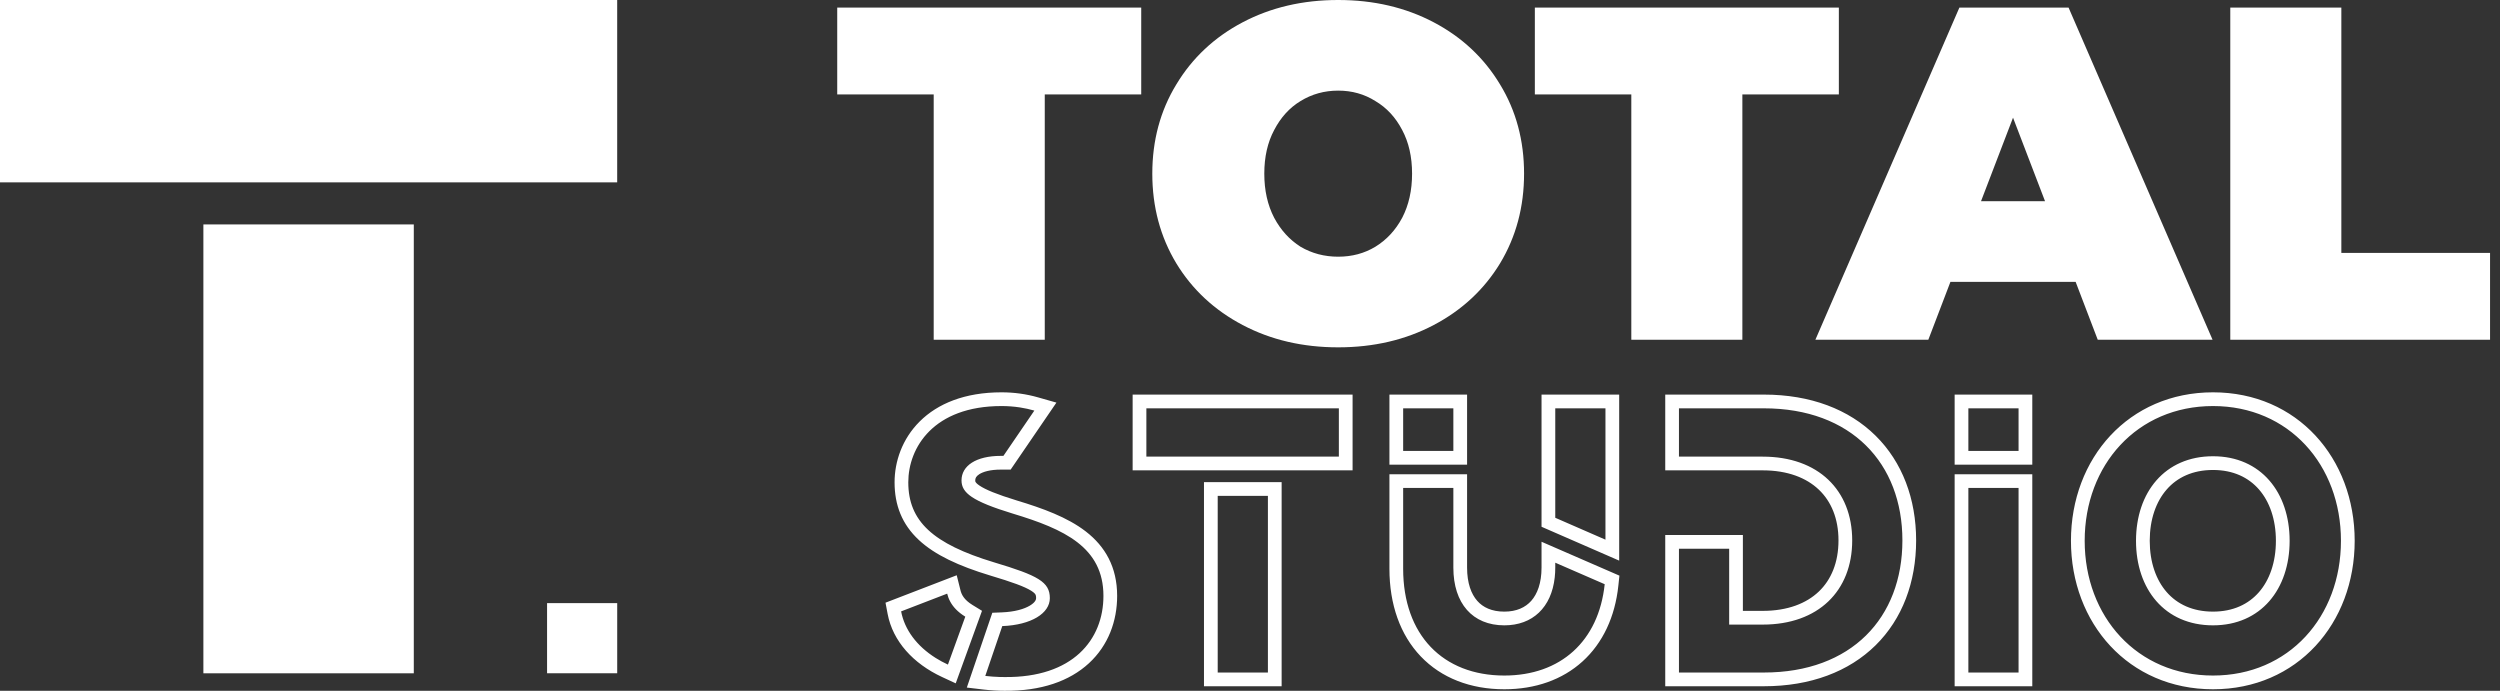 <?xml version="1.0" encoding="UTF-8"?> <svg xmlns="http://www.w3.org/2000/svg" width="228" height="63" viewBox="0 0 228 63" fill="none"><rect x="0" y="0" width="228" height="63" fill="#333333" stroke="none"/> <path d="M85.153 8.612H76.355V0.692H104.08V8.612H95.282V30.985H85.153V8.612Z" fill="white"></path> <path d="M122.042 31.677C118.809 31.677 115.905 30.999 113.33 29.643C110.755 28.287 108.738 26.412 107.279 24.017C105.819 21.594 105.09 18.868 105.09 15.838C105.09 12.809 105.819 10.097 107.279 7.703C108.738 5.279 110.755 3.39 113.33 2.034C115.905 0.678 118.809 0 122.042 0C125.276 0 128.18 0.678 130.755 2.034C133.33 3.39 135.347 5.279 136.806 7.703C138.266 10.097 138.995 12.809 138.995 15.838C138.995 18.868 138.266 21.594 136.806 24.017C135.347 26.412 133.33 28.287 130.755 29.643C128.18 30.999 125.276 31.677 122.042 31.677ZM122.042 23.411C123.301 23.411 124.432 23.108 125.433 22.503C126.463 21.868 127.278 20.988 127.879 19.863C128.48 18.709 128.781 17.367 128.781 15.838C128.781 14.309 128.48 12.982 127.879 11.857C127.278 10.703 126.463 9.823 125.433 9.217C124.432 8.583 123.301 8.265 122.042 8.265C120.784 8.265 119.639 8.583 118.609 9.217C117.608 9.823 116.806 10.703 116.206 11.857C115.605 12.982 115.304 14.309 115.304 15.838C115.304 17.367 115.605 18.709 116.206 19.863C116.806 20.988 117.608 21.868 118.609 22.503C119.639 23.108 120.784 23.411 122.042 23.411Z" fill="white"></path> <path d="M148.776 8.612H139.978V0.692H167.703V8.612H158.904V30.985H148.776V8.612Z" fill="white"></path> <path d="M189.297 25.705H177.88L175.863 30.985H165.563L178.696 0.692H188.653L201.786 30.985H191.314L189.297 25.705ZM186.507 18.348L183.588 10.732L180.67 18.348H186.507Z" fill="white"></path> <path d="M203.402 0.692H213.531V23.065H227.093V30.985H203.402V0.692Z" fill="white"></path> <rect x="49.893" y="55.005" width="6.396" height="6.396" fill="white"></rect> <path d="M37.738 61.405H18.549V20.468H37.738V61.405Z" fill="white"></path> <path d="M56.287 0V16.631H0V0H56.287Z" fill="white"></path> <path fill-rule="evenodd" clip-rule="evenodd" d="M90.65 51.283C85.074 49.596 82.836 47.531 82.836 43.985C82.836 40.819 85.142 37.032 91.338 37.032C91.907 37.032 92.466 37.074 93.014 37.157C93.461 37.226 93.9 37.322 94.333 37.445L91.511 41.576H91.27C89.032 41.576 87.69 42.471 87.69 43.813C87.69 44.949 88.654 45.706 92.371 46.842C97.053 48.254 100.633 49.906 100.633 54.346C100.633 58.339 97.844 61.816 91.614 61.747C91.459 61.747 91.303 61.745 91.148 61.74C90.718 61.727 90.288 61.694 89.858 61.644L91.407 57.1C94.058 56.997 95.745 55.93 95.745 54.553C95.745 53.073 94.677 52.488 90.65 51.283ZM91.607 62.999C90.975 62.999 90.343 62.961 89.712 62.887L88.174 62.706L90.5 55.883L91.359 55.849C92.546 55.803 93.406 55.543 93.926 55.231C94.441 54.922 94.493 54.661 94.493 54.553C94.493 54.339 94.456 54.257 94.431 54.214C94.401 54.162 94.316 54.047 94.044 53.876C93.442 53.499 92.338 53.094 90.291 52.482L90.288 52.481C87.442 51.62 85.267 50.615 83.799 49.247C82.264 47.817 81.585 46.071 81.585 43.985C81.585 42.108 82.267 40.037 83.882 38.433C85.51 36.815 87.976 35.78 91.338 35.78C92.484 35.78 93.598 35.933 94.677 36.242L96.346 36.718L92.171 42.828H91.27C90.296 42.828 89.661 43.026 89.313 43.247C89.008 43.441 88.942 43.627 88.942 43.813C88.942 43.906 88.957 43.937 88.973 43.964C88.999 44.007 89.082 44.119 89.334 44.288C89.871 44.649 90.882 45.078 92.735 45.645C95.078 46.351 97.344 47.17 99.023 48.468C100.787 49.832 101.884 51.711 101.884 54.346C101.884 56.639 101.078 58.86 99.308 60.491C97.542 62.117 94.952 63.035 91.607 62.999ZM80.758 54.965L87.253 52.463L87.596 53.836C87.692 54.219 87.911 54.696 88.688 55.172L89.559 55.706L87.162 62.321L85.924 61.747C83.285 60.523 81.425 58.483 80.952 55.991L80.758 54.965ZM85.338 60.009C85.684 60.227 86.055 60.428 86.451 60.611L88.034 56.24C87.335 55.812 86.917 55.339 86.663 54.871C86.529 54.624 86.441 54.378 86.382 54.14L82.182 55.758C82.498 57.422 83.603 58.919 85.338 60.009ZM103.297 35.987H123.356V42.896H103.297V35.987ZM109.803 62.586V43.973H116.885V62.586H109.803ZM104.549 41.645V37.239H122.104V41.645H104.549ZM115.633 61.334H111.055V45.225H115.633V61.334ZM133.798 43.25V51.765C133.798 53.186 134.178 54.177 134.724 54.797C135.253 55.397 136.052 55.78 137.193 55.78C138.313 55.78 139.115 55.399 139.651 54.794C140.202 54.172 140.588 53.18 140.588 51.765V49.408L147.691 52.498L147.594 53.411C147.292 56.263 146.172 58.648 144.329 60.321C142.485 61.994 140.018 62.861 137.193 62.861C134.103 62.861 131.449 61.83 129.571 59.862C127.698 57.899 126.716 55.13 126.716 51.868V43.25H133.798ZM140.588 35.987H147.67V51.129L140.588 48.041V35.987ZM133.798 35.987V42.38H126.716V35.987H133.798ZM146.349 53.279C145.798 58.477 142.322 61.609 137.193 61.609C131.582 61.609 127.968 57.892 127.968 51.868V44.502H132.546V51.765C132.546 55.035 134.301 57.031 137.193 57.031C139.779 57.031 141.49 55.396 141.792 52.662C141.824 52.375 141.84 52.075 141.84 51.765V51.317L146.349 53.279ZM141.84 47.221V37.239H146.418V49.218L141.84 47.221ZM127.968 37.239H132.546V41.128H127.968V37.239ZM151.87 35.987H160.866C165.127 35.987 168.623 37.333 171.057 39.739C173.491 42.144 174.751 45.495 174.751 49.286C174.751 53.094 173.492 56.446 171.057 58.848C168.621 61.25 165.125 62.586 160.866 62.586H151.87V48.792H158.951V55.711H160.763C163.04 55.711 164.747 55.026 165.876 53.949C166.999 52.877 167.67 51.304 167.67 49.286C167.67 47.289 167.001 45.724 165.877 44.656C164.748 43.582 163.04 42.896 160.763 42.896H151.87V35.987ZM153.121 41.645V37.239H160.866C168.852 37.239 173.499 42.264 173.499 49.286C173.499 56.343 168.852 61.334 160.866 61.334H153.121V50.044H157.7V56.963H160.763C165.823 56.963 168.921 53.899 168.921 49.286C168.921 44.708 165.823 41.645 160.763 41.645H153.121ZM178.263 62.586V43.25H185.345V62.586H178.263ZM178.263 35.987H185.345V42.38H178.263V35.987ZM184.093 61.334H179.515V44.502H184.093V61.334ZM179.515 41.128V37.239H184.093V41.128H179.515ZM188.871 49.321C188.871 41.793 194.137 35.78 201.826 35.78C209.521 35.78 214.747 41.798 214.747 49.321C214.747 56.844 209.521 62.861 201.826 62.861C194.137 62.861 188.871 56.849 188.871 49.321ZM197.605 54.004C198.556 55.091 199.959 55.78 201.826 55.78C203.673 55.78 205.068 55.093 206.016 54.006C206.981 52.899 207.562 51.283 207.562 49.321C207.562 47.359 206.981 45.742 206.016 44.636C205.068 43.548 203.673 42.862 201.826 42.862C199.959 42.862 198.556 43.55 197.605 44.638C196.637 45.743 196.056 47.359 196.056 49.321C196.056 51.283 196.637 52.898 197.605 54.004ZM190.123 49.321C190.123 42.402 194.907 37.032 201.826 37.032C208.745 37.032 213.495 42.402 213.495 49.321C213.495 56.24 208.745 61.609 201.826 61.609C194.907 61.609 190.123 56.24 190.123 49.321ZM194.804 49.321C194.804 53.727 197.42 57.031 201.826 57.031C206.198 57.031 208.814 53.727 208.814 49.321C208.814 44.915 206.198 41.61 201.826 41.61C197.42 41.61 194.804 44.915 194.804 49.321Z" fill="white"></path> </svg> 